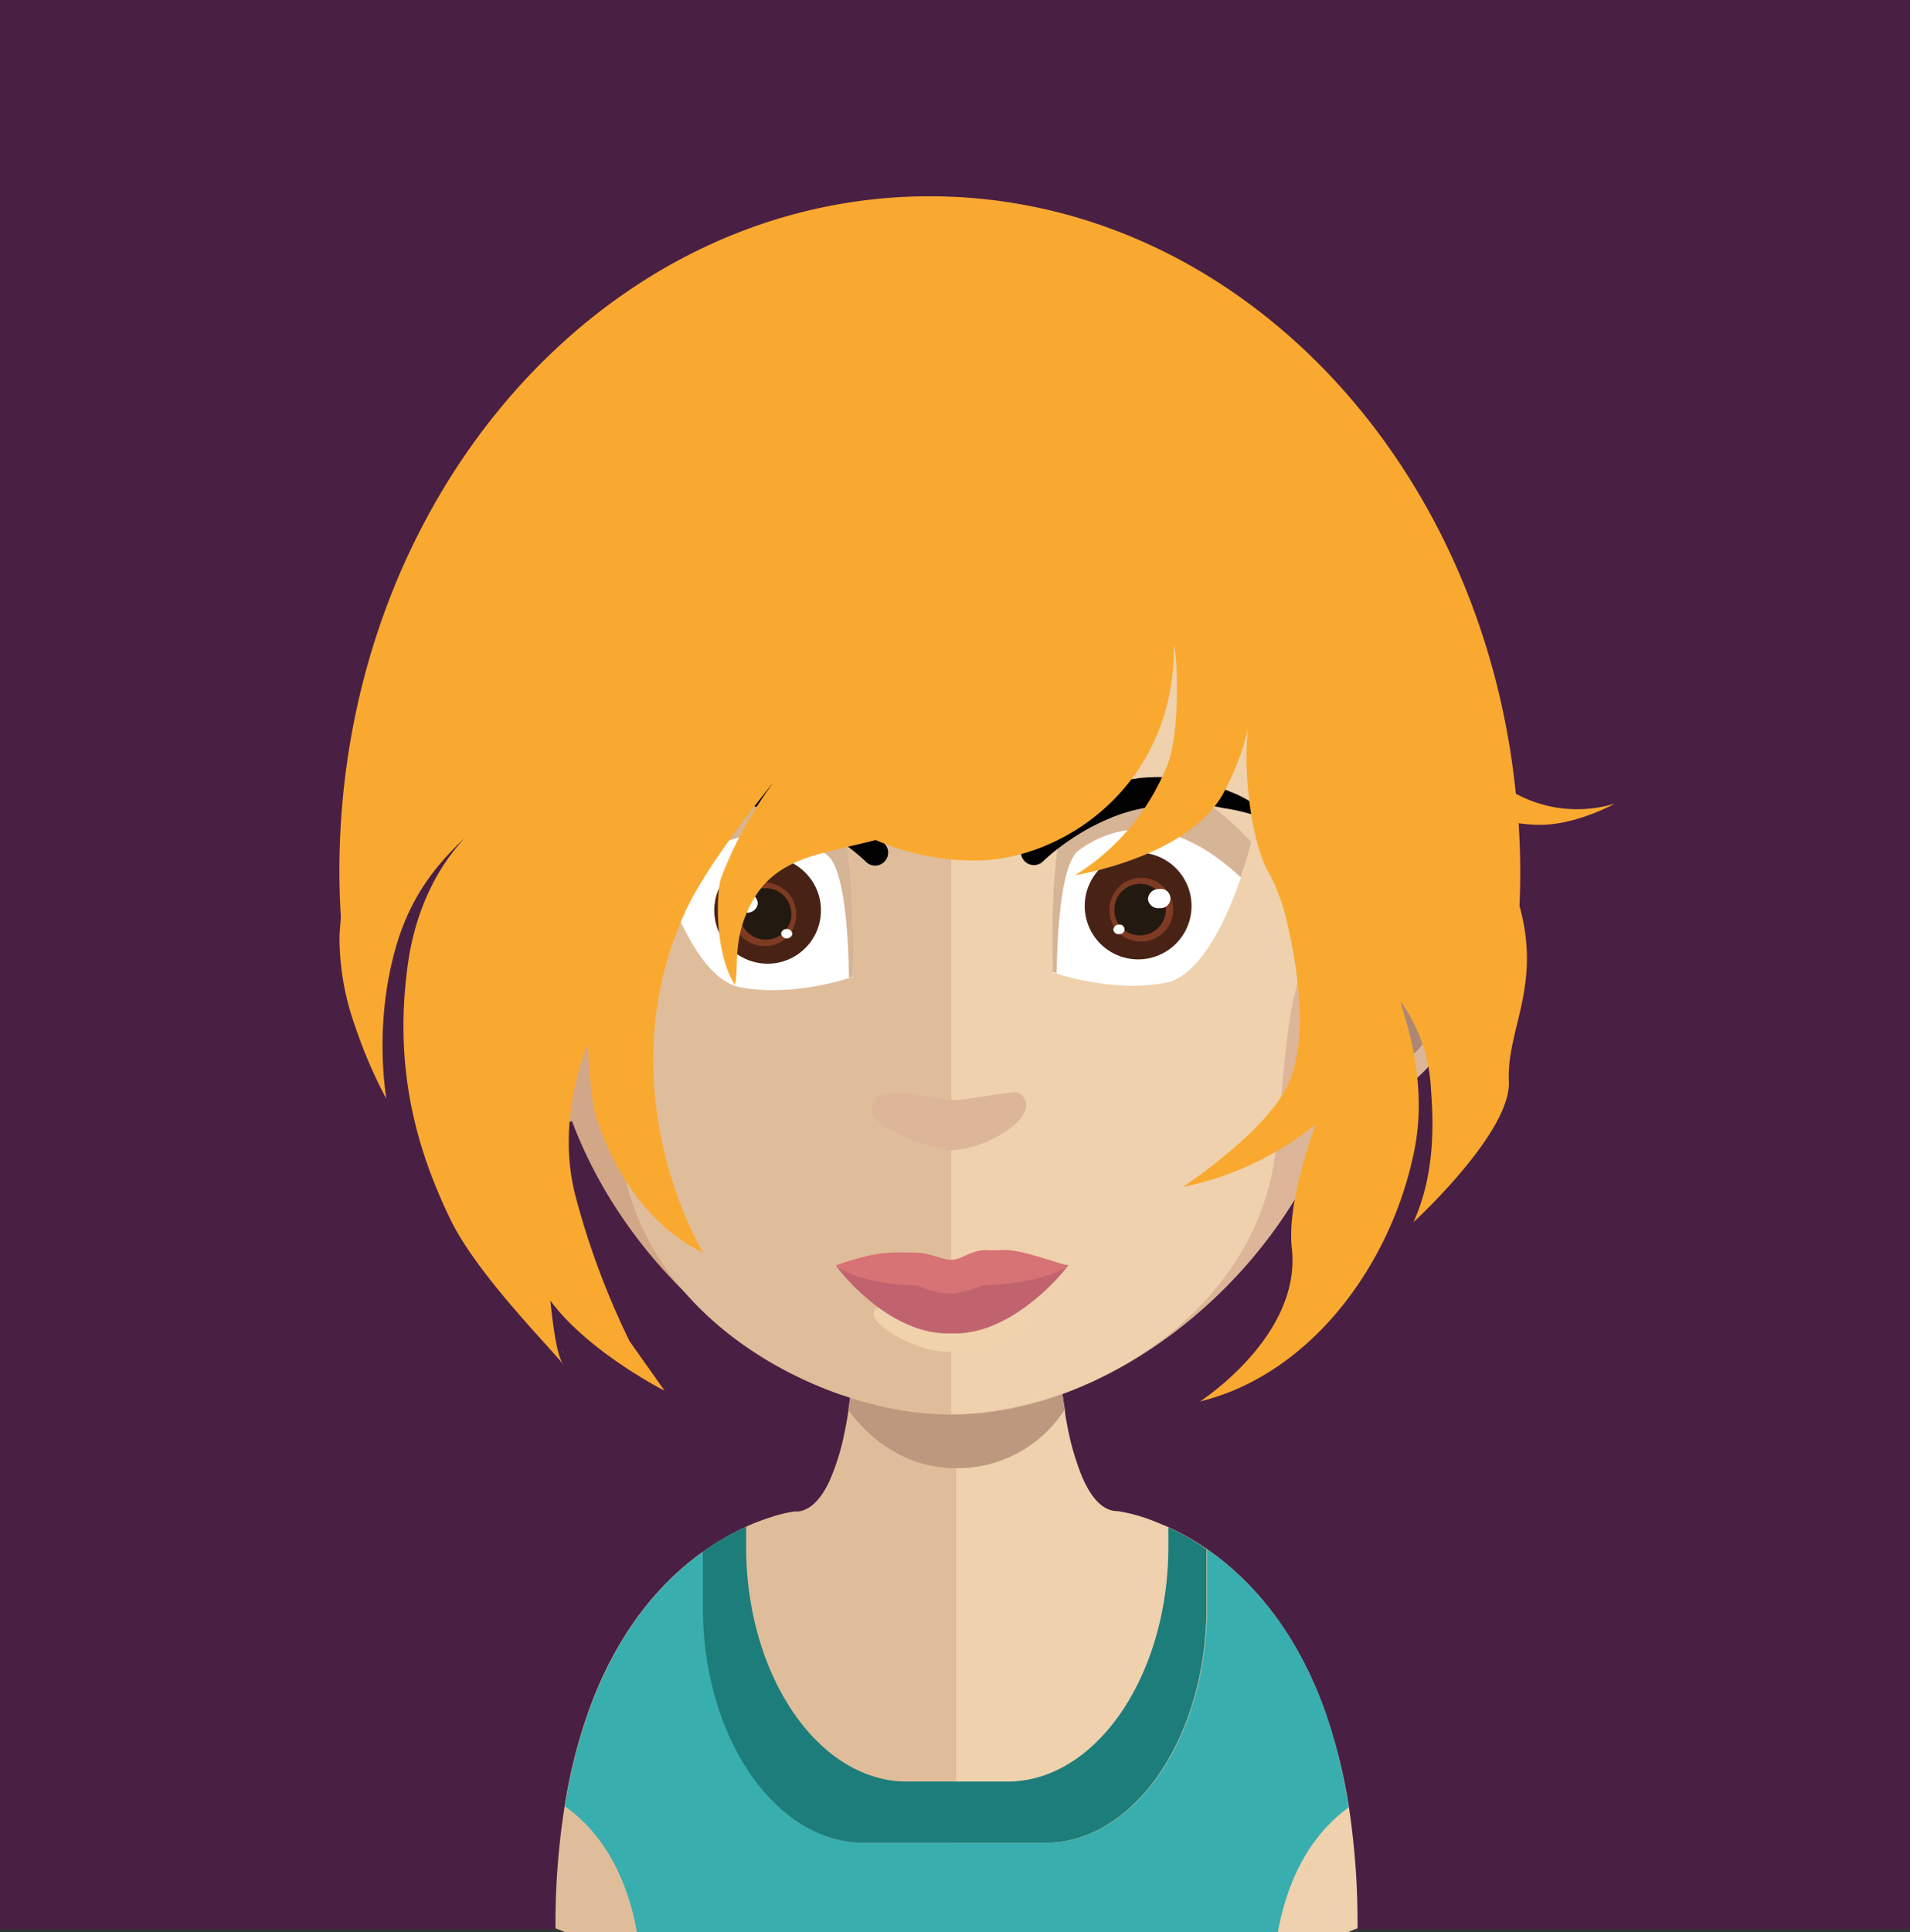 <svg xmlns="http://www.w3.org/2000/svg" xmlns:xlink="http://www.w3.org/1999/xlink" viewBox="0 0 296.87 300.21"><rect x="0" y="0" width="296.87" height="300.21" fill="#333333" stroke="none"/><defs><style>.cls-1{fill:none;}.cls-2{fill:#4a1f44;}.cls-3{fill:#e0bd9a;}.cls-4{fill:#efd1ad;}.cls-5{clip-path:url(#clip-path);}.cls-6{fill:#be977f;}.cls-7{fill:#d2a787;}.cls-8{fill:#ddb598;}.cls-9{fill:#432d1b;}.cls-10{fill:#fff;}.cls-11{fill:#ac8773;}.cls-12{fill:#bb907a;}.cls-13{fill:#b98f7a;}.cls-14{fill:#d6b496;}.cls-15{fill:#482315;}.cls-16{fill:#7e3a22;}.cls-17{fill:#221a11;}.cls-18{fill:#010101;}.cls-19{fill:#bd917a;}.cls-20{fill:#f0d2ad;}.cls-21{fill:#c1636e;}.cls-22{fill:#d77375;}.cls-23{fill:#faa930;}.cls-24{fill:#38aeaf;}.cls-25{fill:#1d7d7b;}</style><clipPath id="clip-path"><rect class="cls-1" x="131.85" y="208.32" width="33.65" height="19.84"/></clipPath></defs><g id="Layer_2" data-name="Layer 2"><g id="Réteg_1" data-name="Réteg 1"><rect class="cls-2" width="296.87" height="299.7"/><path class="cls-3" d="M148.55,187.94V300.21H87.82l-1.48-.59a115.89,115.89,0,0,1,1.42-18.95,80.8,80.8,0,0,1,3.89-15.27c4.58-12.47,11.43-19.89,17.61-24.3a42.55,42.55,0,0,1,6.72-3.89,35,35,0,0,1,4.06-1.54,22.15,22.15,0,0,1,3.45-.82c.23,0,.46,0,.68,0,1.9-.31,3.46-2,4.71-4.63a35.29,35.29,0,0,0,2.33-7.39c.25-1.13.45-2.26.64-3.5.31-2.07.59-4.25.84-6.52.1-1.4.25-2.73.39-4.15.54-6.88.7-14.41.7-21.52C133.78,187.1,141.93,187.94,148.55,187.94Z"/><path class="cls-4" d="M211,299.62s-.56.2-1.44.59h-61V187.94h.15c6.56,0,14.83-.84,14.83-.84,0,7.07.15,14.48.68,21.35.14,1.36.31,2.74.39,4.08.27,2.36.56,4.58.91,6.66v0c.08,1,.29,1.79.43,2.68a41.83,41.83,0,0,0,2.22,7.55c1.09,2.55,2.41,4.34,4,5.06a4,4,0,0,0,1.63.33,26.88,26.88,0,0,1,5.84,1.66c.62.25,1.28.52,2,.83a39.05,39.05,0,0,1,5.92,3.37c6.32,4.36,13.46,11.85,18.19,24.69a83.53,83.53,0,0,1,3.91,15.43A120,120,0,0,1,211,299.62Z"/><g class="cls-5"><path class="cls-6" d="M165.5,219V219a19.8,19.8,0,0,1-16.85,9.13h-.1c-9.63,0-15.27-7-16.7-9.08.3-2.06.59-4.23.84-6.48.1-1.33.25-2.71.4-4.13a67.82,67.82,0,0,0,15.27,2h.19a65.51,65.51,0,0,0,15.67-2.16c.15,1.33.29,2.7.39,4q.38,3.54.89,6.63"/></g><path class="cls-7" d="M147.86,60c-64.33,0-64.68,53.78-61.81,89-4.4-8.35-17.5-5.79-16.41,7.37,1,12.67,19.75,19.13,19.22,17.73,9.74,26,35.53,45.68,59,45.68h.5V60h-.5"/><path class="cls-8" d="M148.21,60c64.33,0,64.68,53.78,61.86,89,4.4-8.35,17.45-5.79,16.36,7.37-1,12.67-19.73,19.13-19.22,17.73-9.49,26-35.53,45.68-59,45.68h-.35L147.71,60h.5"/><path class="cls-3" d="M147.36,75.18c-21.15,0-36.67,6.14-46,18.22-13.09,16.94-12.6,42.77-7.81,61.34,1.49,5.7,2.28,21,3.27,26.57,4.59,25.1,32.31,38.46,50.55,38.46h.49V75.18h-.3"/><path class="cls-4" d="M193.31,93.45c-9.29-12-24.61-18.18-45.46-18.27V219.77c20.85-.25,45.81-14.89,50.05-38.46,1-5.6,1.78-20.87,3.27-26.57,4.84-18.52,5.33-44.3-7.86-61.29"/><path class="cls-9" d="M129.89,75.54l-.27.26,0,.09A2.66,2.66,0,0,1,129.89,75.54Z"/><path class="cls-10" d="M101.7,131.61s4.9,20.14,13.33,21.78,17.55-1.62,17.55-1.62.87-23.67-3.45-26.76S114.88,117.42,101.7,131.61Z"/><path class="cls-10" d="M194.51,130.92s-4.91,20.14-13.34,21.78-17.54-1.62-17.54-1.62-.88-23.66,3.44-26.76S181.32,116.73,194.51,130.92Z"/><path class="cls-11" d="M73.74,150.81A6.05,6.05,0,0,1,83,149a5.24,5.24,0,0,1,1.53,5.8c-.44,1.72-2.22,1.86-1.83,4.42.5,2.9,1.83,3,2.62,3.73a5.61,5.61,0,0,1,2.13,2.36,6.19,6.19,0,0,1,.29,3.63c-.49,2.07-3.5.4-5.53-.49a43.12,43.12,0,0,1-6.67-5.4c-2.67-3.05-3.95-8.94-1.83-12.28"/><path class="cls-11" d="M222.33,150.81A6.05,6.05,0,0,0,213,149c-1.29,1.23-2.28,2.8-1.53,5.8.44,1.72,2.22,1.86,1.82,4.42-.49,2.9-1.82,3-2.57,3.73s-1.73,1.13-2.17,2.36a6.72,6.72,0,0,0-.3,3.63c.5,2.07,3.51.4,5.54-.49a40.88,40.88,0,0,0,6.67-5.4c2.72-3.05,3.95-8.94,1.83-12.28"/><path class="cls-1" d="M145.27,194.29l-.8-.16C144.74,194.19,145,194.25,145.27,194.29Z"/><path class="cls-1" d="M144.17,194.07l-.48-.11Z"/><polygon class="cls-12" points="148.04 196.82 148.04 196.82 148.04 196.82 148.04 196.82"/><path class="cls-12" d="M144.47,194.13l-.3-.06Z"/><path class="cls-12" d="M143.69,194l-.27-.08h0Z"/><polygon class="cls-12" points="148.04 193.94 148.04 193.94 148.04 193.94 148.04 193.94"/><path class="cls-8" d="M135.51,172.59c-.25-5,9.18-1.82,12.28-1.67,2.46.13,9.93-1.57,10.57-1.13,4.39,3-4.66,8.93-10.72,8.93C146,178.72,135.65,175.61,135.51,172.59Z"/><path class="cls-1" d="M90.17,120.24a37.16,37.16,0,0,0-1.25,6.25s.85-3.53,2.72-8.74A10.5,10.5,0,0,0,90.17,120.24Z"/><path class="cls-1" d="M145.47,191.36l-.82-.16C144.93,191.26,145.2,191.32,145.47,191.36Z"/><path class="cls-1" d="M144.34,191.13l-.5-.11Z"/><polygon class="cls-13" points="148.31 193.96 148.31 193.96 148.31 193.96 148.31 193.96"/><path class="cls-13" d="M144.65,191.2l-.31-.07Z"/><path class="cls-13" d="M143.84,191l-.27-.08h0Z"/><polygon class="cls-13" points="148.31 191 148.31 191 148.31 191 148.31 191"/><path class="cls-14" d="M132.59,151.7s-.19.06-.63.24c-.11-7.26-.78-17.23-3.47-19.14-4-2.93-13.05-7.06-25.14,4.23-1.1-3.12-1.65-5.48-1.65-5.48,13.21-14.22,23.16-9.74,27.44-6.64S132.59,151.7,132.59,151.7Z"/><circle class="cls-15" cx="119.31" cy="141.45" r="8.29"/><path class="cls-16" d="M118.92,147a4.94,4.94,0,1,1,4.82-4.54A4.77,4.77,0,0,1,118.92,147Z"/><path class="cls-17" d="M119.13,146a4,4,0,1,1,3.85-3.64A3.91,3.91,0,0,1,119.13,146Z"/><path class="cls-1" d="M145.6,193.73l-.82-.15Z"/><path class="cls-1" d="M144.47,193.51l-.49-.11Z"/><polygon class="cls-13" points="148.45 196.34 148.45 196.34 148.45 196.34 148.45 196.34"/><path class="cls-13" d="M144.78,193.58l-.31-.07Z"/><path class="cls-13" d="M144,193.4l-.28-.08h0Z"/><polygon class="cls-13" points="148.45 193.38 148.45 193.38 148.45 193.38 148.45 193.38"/><path class="cls-1" d="M145.28,193.17l-.88-.16C144.7,193.07,145,193.13,145.28,193.17Z"/><path class="cls-1" d="M144.07,192.94l-.53-.13Z"/><polygon class="cls-12" points="148.33 195.97 148.33 195.97 148.33 195.97 148.33 195.97"/><path class="cls-12" d="M144.4,193l-.33-.07Z"/><path class="cls-12" d="M143.54,192.81l-.3-.08h0Z"/><polygon class="cls-12" points="148.33 192.8 148.33 192.8 148.33 192.8 148.33 192.8"/><path class="cls-1" d="M145,192.33l-.87-.16C144.45,192.23,144.74,192.29,145,192.33Z"/><path class="cls-1" d="M143.82,192.09l-.53-.12Z"/><polygon class="cls-12" points="148.08 195.12 148.09 195.12 148.08 195.12 148.08 195.12"/><path class="cls-12" d="M144.16,192.17l-.34-.08Z"/><path class="cls-12" d="M143.29,192l-.29-.08h0Z"/><polygon class="cls-12" points="148.08 191.95 148.08 191.95 148.09 191.95 148.08 191.95"/><path class="cls-1" d="M145.77,192.21l-.84-.16C145.21,192.11,145.49,192.17,145.77,192.21Z"/><path class="cls-1" d="M144.6,192l-.51-.12Z"/><polygon class="cls-12" points="148.72 194.91 148.72 194.91 148.72 194.91 148.72 194.91"/><path class="cls-12" d="M144.93,192.05l-.33-.07Z"/><path class="cls-12" d="M144.09,191.86l-.28-.08h0Z"/><polygon class="cls-12" points="148.72 191.85 148.72 191.85 148.72 191.85 148.72 191.85"/><path class="cls-14" d="M163.61,151a5.06,5.06,0,0,1,.63.23c.11-7.25.78-17.22,3.47-19.13,4-2.94,13.06-7.06,25.14,4.23,1.1-3.12,1.65-5.49,1.65-5.49-13.21-14.22-23.16-9.74-27.44-6.63S163.61,151,163.61,151Z"/><path class="cls-15" d="M168.6,140.76a8.3,8.3,0,1,0,8.3-8.29A8.3,8.3,0,0,0,168.6,140.76Z"/><path class="cls-16" d="M177.28,146.29a4.95,4.95,0,1,0-4.82-4.54A4.77,4.77,0,0,0,177.28,146.29Z"/><path class="cls-17" d="M177.08,145.33a4,4,0,1,0-3.86-3.64A3.92,3.92,0,0,0,177.08,145.33Z"/><path class="cls-18" d="M137.64,131.29a21.79,21.79,0,0,0-4.72-4.82,27.22,27.22,0,0,0-5.87-3.5,30.52,30.52,0,0,0-7.55-2.08,31.85,31.85,0,0,0-7.77.21,30.14,30.14,0,0,0-6.32,1.92,16.68,16.68,0,0,0-3.23,1.62c-.32.2-.61.38-.91.54l-4,2.53,4.63-1.09.71-.18a32.24,32.24,0,0,1,3.55-.78c.33,0,.66-.11,1-.18a11.73,11.73,0,0,1,1.82-.27l2.18-.15,1-.07a27.86,27.86,0,0,1,6.67.61,25.26,25.26,0,0,1,6.26,2,32.92,32.92,0,0,1,5.08,2.82,31.53,31.53,0,0,1,4.42,3.48h0a2,2,0,0,0,1.43.6,2,2,0,0,0,1.1-.33,2,2,0,0,0,.6-2.78Z"/><path class="cls-18" d="M195.34,125.16c-.27-.14-.56-.32-.89-.52a15.91,15.91,0,0,0-3.18-1.6,29.82,29.82,0,0,0-6.39-1.94,31.67,31.67,0,0,0-7.75-.21,30.64,30.64,0,0,0-7.55,2.08,27.57,27.57,0,0,0-5.86,3.5,21.59,21.59,0,0,0-4.71,4.81l0,0a2,2,0,0,0,.26,2.54,2,2,0,0,0,1.43.6h0a2,2,0,0,0,1.43-.6v0a32.69,32.69,0,0,1,4.43-3.48,33.28,33.28,0,0,1,5.05-2.8,25.66,25.66,0,0,1,6.29-2,28,28,0,0,1,6.61-.6l1,.07,2.18.16a10.81,10.81,0,0,1,1.81.26c.34.07.67.14,1,.18a32.76,32.76,0,0,1,3.55.78l.71.18,4.64,1.09Z"/><path class="cls-10" d="M117.78,140.46a1.64,1.64,0,0,1-1.87,1.33,1.5,1.5,0,1,1,.24-3A1.65,1.65,0,0,1,117.78,140.46Z"/><path class="cls-10" d="M123.15,145.17a.89.89,0,0,1-1.74-.15.83.83,0,0,1,.93-.66A.8.8,0,0,1,123.15,145.17Z"/><path class="cls-10" d="M178.43,139.77a1.62,1.62,0,0,0,1.86,1.33,1.5,1.5,0,1,0-.24-2.95A1.62,1.62,0,0,0,178.43,139.77Z"/><path class="cls-10" d="M173.05,144.48a.81.81,0,0,0,.93.67.75.75,0,1,0-.12-1.48A.81.81,0,0,0,173.05,144.48Z"/><path class="cls-1" d="M145.51,196.45l-.8-.15C145,196.36,145.24,196.41,145.51,196.45Z"/><path class="cls-1" d="M144.41,196.23l-.48-.11A4.15,4.15,0,0,0,144.41,196.23Z"/><polygon class="cls-12" points="148.28 198.99 148.28 198.99 148.28 198.99 148.28 198.99"/><path class="cls-12" d="M144.71,196.3l-.3-.07Z"/><path class="cls-12" d="M143.93,196.12l-.27-.07h0Z"/><polygon class="cls-12" points="148.28 196.11 148.28 196.11 148.28 196.11 148.28 196.11"/><path class="cls-1" d="M145.7,193.52l-.81-.15Z"/><path class="cls-1" d="M144.58,193.3l-.5-.11Z"/><polygon class="cls-13" points="148.55 196.13 148.55 196.13 148.55 196.13 148.55 196.13"/><path class="cls-13" d="M144.89,193.37l-.31-.07Z"/><path class="cls-13" d="M144.08,193.19l-.28-.08h0Z"/><polygon class="cls-13" points="148.55 193.17 148.55 193.17 148.55 193.17 148.55 193.17"/><path class="cls-1" d="M145.84,195.9l-.82-.16Z"/><path class="cls-1" d="M144.71,195.67l-.5-.11Z"/><polygon class="cls-13" points="148.68 198.5 148.68 198.5 148.68 198.5 148.68 198.5"/><path class="cls-13" d="M145,195.74l-.31-.07Z"/><path class="cls-13" d="M144.21,195.56l-.27-.08h0Z"/><polygon class="cls-13" points="148.68 195.54 148.68 195.54 148.68 195.54 148.68 195.54"/><path class="cls-1" d="M145.52,195.34l-.88-.17C144.94,195.24,145.23,195.29,145.52,195.34Z"/><path class="cls-1" d="M144.31,195.1l-.53-.12Z"/><polygon class="cls-12" points="148.57 198.13 148.57 198.13 148.57 198.13 148.57 198.13"/><path class="cls-12" d="M144.64,195.17l-.33-.07Z"/><path class="cls-12" d="M143.78,195l-.3-.08h0Z"/><polygon class="cls-12" points="148.57 194.96 148.57 194.96 148.57 194.96 148.57 194.96"/><path class="cls-1" d="M145.27,194.5l-.88-.17Z"/><path class="cls-1" d="M144.06,194.26l-.53-.12Z"/><polygon class="cls-12" points="148.32 197.29 148.32 197.29 148.32 197.29 148.32 197.29"/><path class="cls-12" d="M144.39,194.33l-.33-.07Z"/><path class="cls-12" d="M143.53,194.14l-.3-.09h0Z"/><polygon class="cls-12" points="148.32 194.12 148.32 194.12 148.32 194.12 148.32 194.12"/><path class="cls-1" d="M146,194.38c-.31-.06-.6-.11-.85-.17C145.45,194.28,145.73,194.33,146,194.38Z"/><path class="cls-1" d="M144.84,194.15l-.51-.12Z"/><polygon class="cls-12" points="148.96 197.07 148.96 197.07 148.96 197.07 148.96 197.07"/><path class="cls-12" d="M145.16,194.21l-.32-.06Z"/><path class="cls-12" d="M144.33,194,144,194h0Z"/><polygon class="cls-12" points="148.96 194.01 148.96 194.01 148.96 194.01 148.96 194.01"/><path class="cls-1" d="M142.85,202.92l-.81-.15Z"/><path class="cls-1" d="M141.73,202.7l-.49-.11Z"/><polygon class="cls-19" points="145.68 205.51 145.68 205.51 145.68 205.51 145.68 205.51"/><path class="cls-19" d="M142,202.77l-.31-.07Z"/><path class="cls-19" d="M141.24,202.59l-.27-.08h0Z"/><polygon class="cls-19" points="145.68 202.57 145.68 202.57 145.68 202.57 145.68 202.57"/><path class="cls-1" d="M142.62,202.14l-.81-.15Z"/><path class="cls-1" d="M141.5,201.92l-.49-.11Z"/><polygon class="cls-19" points="145.45 204.73 145.45 204.73 145.45 204.73 145.45 204.73"/><path class="cls-19" d="M141.81,202l-.31-.07Z"/><path class="cls-19" d="M141,201.81l-.27-.08h0Z"/><polygon class="cls-19" points="145.45 201.79 145.45 201.79 145.45 201.79 145.45 201.79"/><path class="cls-1" d="M143.31,202l-.78-.15Q142.92,202,143.31,202Z"/><path class="cls-1" d="M142.23,201.82l-.48-.11Z"/><polygon class="cls-19" points="146.05 204.53 146.05 204.53 146.05 204.53 146.05 204.53"/><path class="cls-19" d="M142.53,201.88l-.3-.06Z"/><path class="cls-19" d="M141.75,201.71l-.26-.08h0Z"/><polygon class="cls-19" points="146.05 201.69 146.05 201.69 146.05 201.69 146.05 201.69"/><path class="cls-20" d="M135.79,204.28c-.24-3.2,8.91.67,11.92.76a75.26,75.26,0,0,0,10.26-.73c5-1.88-.27,5.35-10.41,5.73C142.91,210.23,135.93,206.22,135.79,204.28Z"/><path class="cls-21" d="M166,196.59c-5.81-1.08-18,.07-18,.07a55.48,55.48,0,0,1-18,0c-.24,0,8.06,11,17.9,10.51h0C157.63,207.65,166.2,196.63,166,196.59Z"/><path class="cls-22" d="M153.76,194.27c-2.62-.29-4.48,1.6-5.82,1.46-1.37.13-3.14-1.08-5.77-1.11-3.7,0-5.51-.36-12.28,2,.24.46,4.58,3,12.7,3.11A13,13,0,0,0,148,201a15.27,15.27,0,0,0,4.7-1.31c8.14-.12,13.1-2.54,13.33-3C157.07,193.88,157.78,194.23,153.76,194.27Z"/><path class="cls-23" d="M87.46,210c.28.36.21.25-.09-.19A.84.84,0,0,0,87.46,210Z"/><path class="cls-23" d="M251,124.86a20,20,0,0,1-15.4-1.54c-5.25-52.24-44-92.82-91.11-92.82-50.67,0-91.74,47-91.74,104.92,0,2.39.09,4.75.23,7.09-.07,1-.16,1.89-.21,2.87a40.77,40.77,0,0,0,2.42,14.06,73.78,73.78,0,0,0,4.85,11.28,58.72,58.72,0,0,1,.33-18.6c1.46-7.63,4-14.68,11.9-21.93-4.08,4.29-7.58,10.79-8.83,19.3-2.31,16.09,1.13,28.77,6.58,40C74.15,198,85.18,209,87.54,212c-.91-1.3-1.5-5.13-2-9.91,5.91,8,17.76,14,17.76,14l-5.44-7.68a121.94,121.94,0,0,1-8.5-22.91c-3-12,2-23.23,2-23.23s.4,8.52,1.27,11.21c5.44,16.89,16.61,21.09,16.61,21.09s-15.26-25.09-2.81-52.73c3.51-7.8,13.76-20.25,13.76-20.25a62.52,62.52,0,0,0-8.07,14.73c-.84,2.22-1.07,11.92,2.12,16.69.69-2.93-.6-7.36,3-13.49,3.85-6.42,10.92-6.92,18.86-9a38.42,38.42,0,0,0,14.93,3.19c14.1.24,31.64-11.74,31.42-33.45.48.8,1.11,12.92-.94,18.42A35.58,35.58,0,0,1,167.08,136s17.21-2.71,22.92-12.47a41.71,41.71,0,0,0,4-10.36c-.91,6.69.58,18.29,3.36,22.69a30.48,30.48,0,0,1,2.47,6.56c1.64,6.68,3.87,19.08.2,26.44s-16.18,15.57-16.18,15.57a47.82,47.82,0,0,0,20.67-9.76c-2.19,6.12-4.33,13.78-3.73,19.3,1.53,13.65-14.28,23.79-14.28,23.79,17.3-4.22,30-21.54,33.41-39.5,2.2-11.58-2.4-22.07-2.19-22.63a25.54,25.54,0,0,1,4.69,13.75c.41,5.21.61,13.22-2.73,20.53,0,0,3.15-2.89,6.55-6.79,4.06-4.65,8.47-10.73,8.28-15.08-.38-8,5-14.61,1.77-26.84,0-.11-.08-.25-.12-.37.08-1.8.12-3.61.12-5.44,0-2.51-.1-5-.25-7.48a22.15,22.15,0,0,0,3.22.25C244.49,128.21,250,125.42,251,124.86Z"/><path class="cls-10" d="M148.22,280.88h0Z"/><path class="cls-24" d="M209.62,280.83c-4.77,3.48-9.16,9.38-11,19.38H99c-1.87-10.16-6.34-16.09-11.19-19.54a80.8,80.8,0,0,1,3.89-15.27c4.58-12.47,11.43-19.89,17.61-24.3v8.73c0,20.08,11.25,36.5,25,36.5h28.29c13.75,0,25-16.42,25-36.5v-9.12c6.32,4.36,13.46,11.85,18.19,24.69A83.53,83.53,0,0,1,209.62,280.83Z"/><path class="cls-25" d="M187.52,240.71v9.12c0,20.08-11.23,36.5-25,36.5H134.25c-13.74,0-25-16.42-25-36.5V241.1a42.55,42.55,0,0,1,6.72-3.89v3.09c0,20.08,11.24,36.52,25,36.52H156.6c13.74,0,25-16.44,25-36.52v-3A39.05,39.05,0,0,1,187.52,240.71Z"/></g></g></svg>